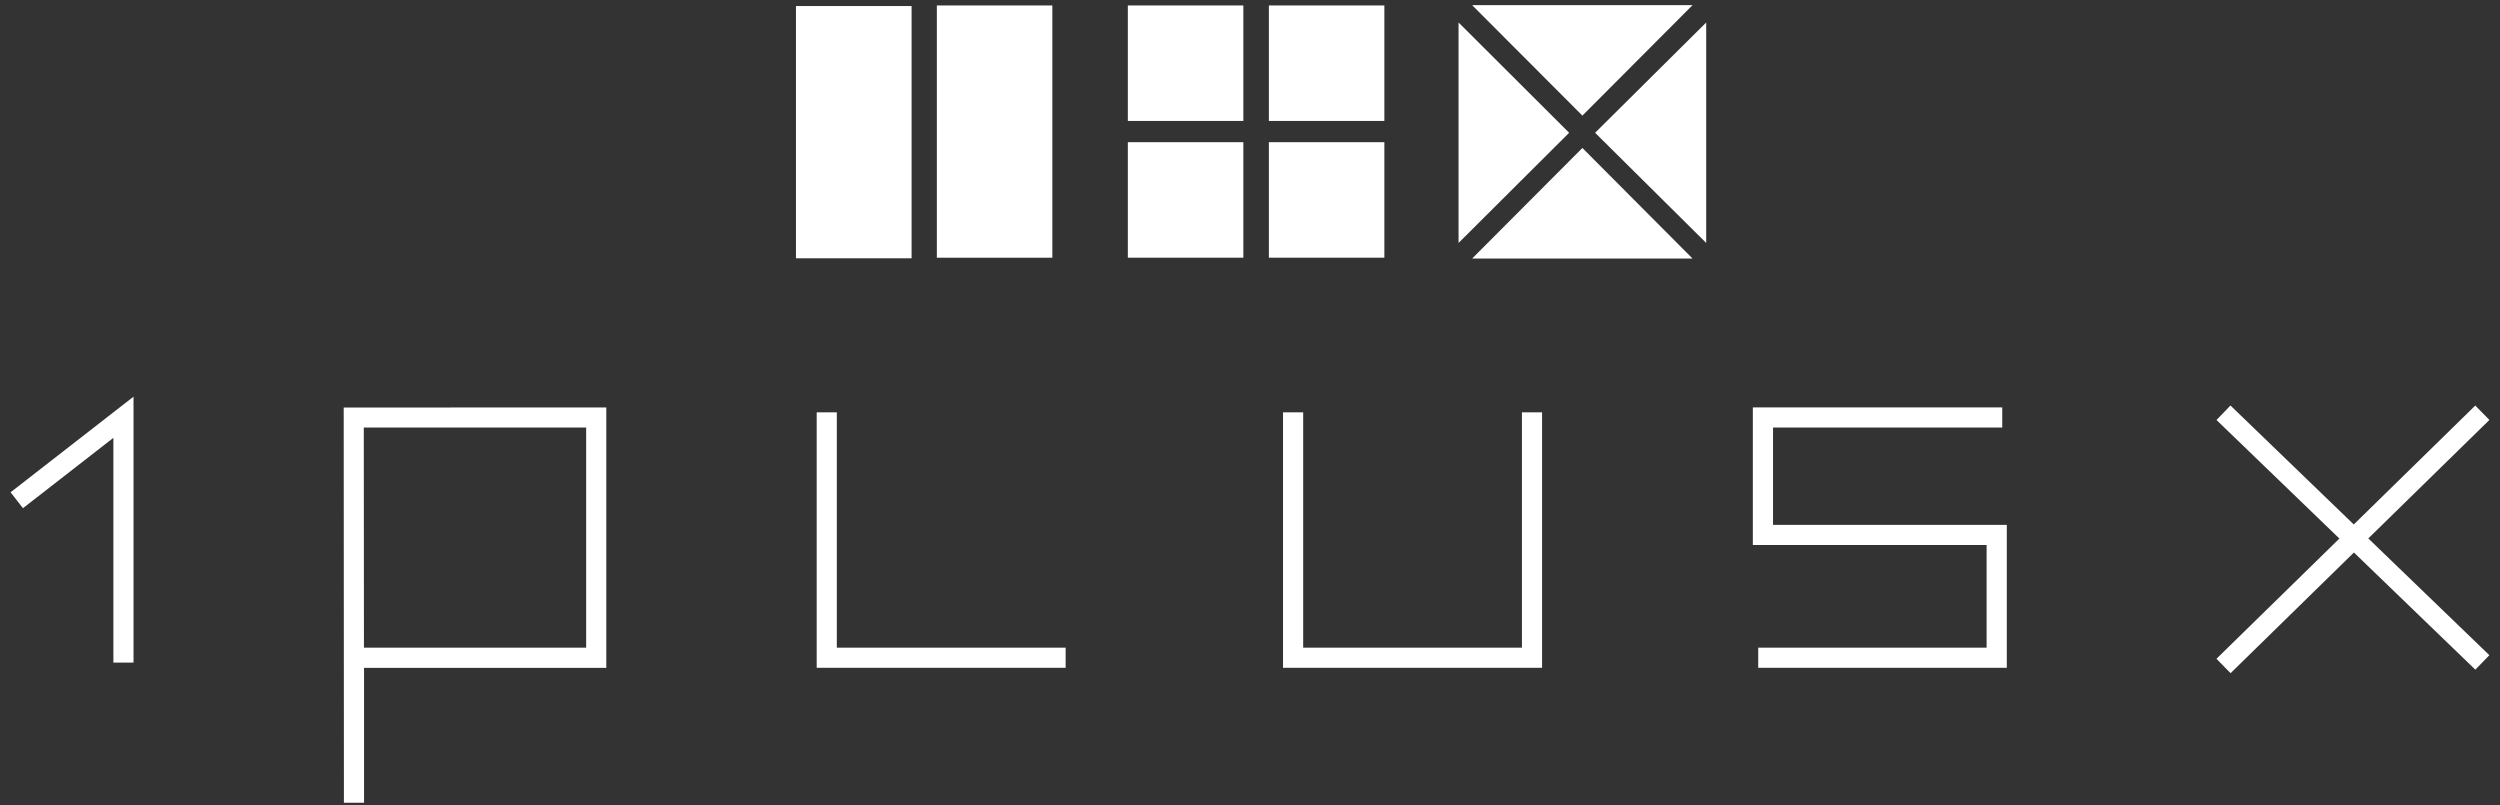 <svg width="118" height="38" viewBox="0 0 118 38" fill="none" xmlns="http://www.w3.org/2000/svg">
<rect x="0" y="0" width="118" height="38" fill="#333333" stroke="none"/>
<path d="M38.548 19.461V31.52H50.298V30.569H39.498V19.461H38.548ZM71.835 19.461V30.569H61.51V19.461H60.559V31.52H72.786V19.461H71.835ZM17.173 20.179H27.667V30.569H17.178L17.171 20.179H17.173ZM16.223 19.234L16.233 37.89H17.183V31.522H28.617V19.231L16.22 19.236L16.223 19.234ZM82.734 19.229V25.725H93.768V30.569H82.988V31.52H94.721V24.774H83.687V20.179H94.506V19.229H82.736H82.734ZM104.619 19.824L110.419 25.419L104.617 31.095L105.283 31.774L111.105 26.078L116.836 31.608L117.498 30.925L111.784 25.414L117.5 19.821L116.833 19.142L111.098 24.755L105.278 19.14L104.619 19.824ZM0.5 23.236L1.083 23.987L5.352 20.666V31.275H6.302V18.723L0.5 23.236Z" fill="white"/>
<path d="M43.027 0.285H37.57V12.191H43.027V0.285Z" fill="white"/>
<path d="M49.67 0.258H44.219V12.164H49.67V0.258Z" fill="white"/>
<path d="M58.686 0.258H53.234V5.709H58.686V0.258Z" fill="white"/>
<path d="M58.686 6.711H53.234V12.163H58.686V6.711Z" fill="white"/>
<path d="M65.342 0.258H59.891V5.709H65.342V0.258Z" fill="white"/>
<path d="M65.342 6.711H59.891V12.163H65.342V6.711Z" fill="white"/>
<path d="M68.844 11.467V1.062L74.063 6.267L68.844 11.467Z" fill="white"/>
<path d="M80.533 1.062V11.467L75.289 6.267L80.533 1.062Z" fill="white"/>
<path d="M69.484 0.242L74.689 5.457L79.889 0.242H69.484Z" fill="white"/>
<path d="M79.889 12.204H69.484L74.689 6.984L79.889 12.204Z" fill="white"/>
</svg>
